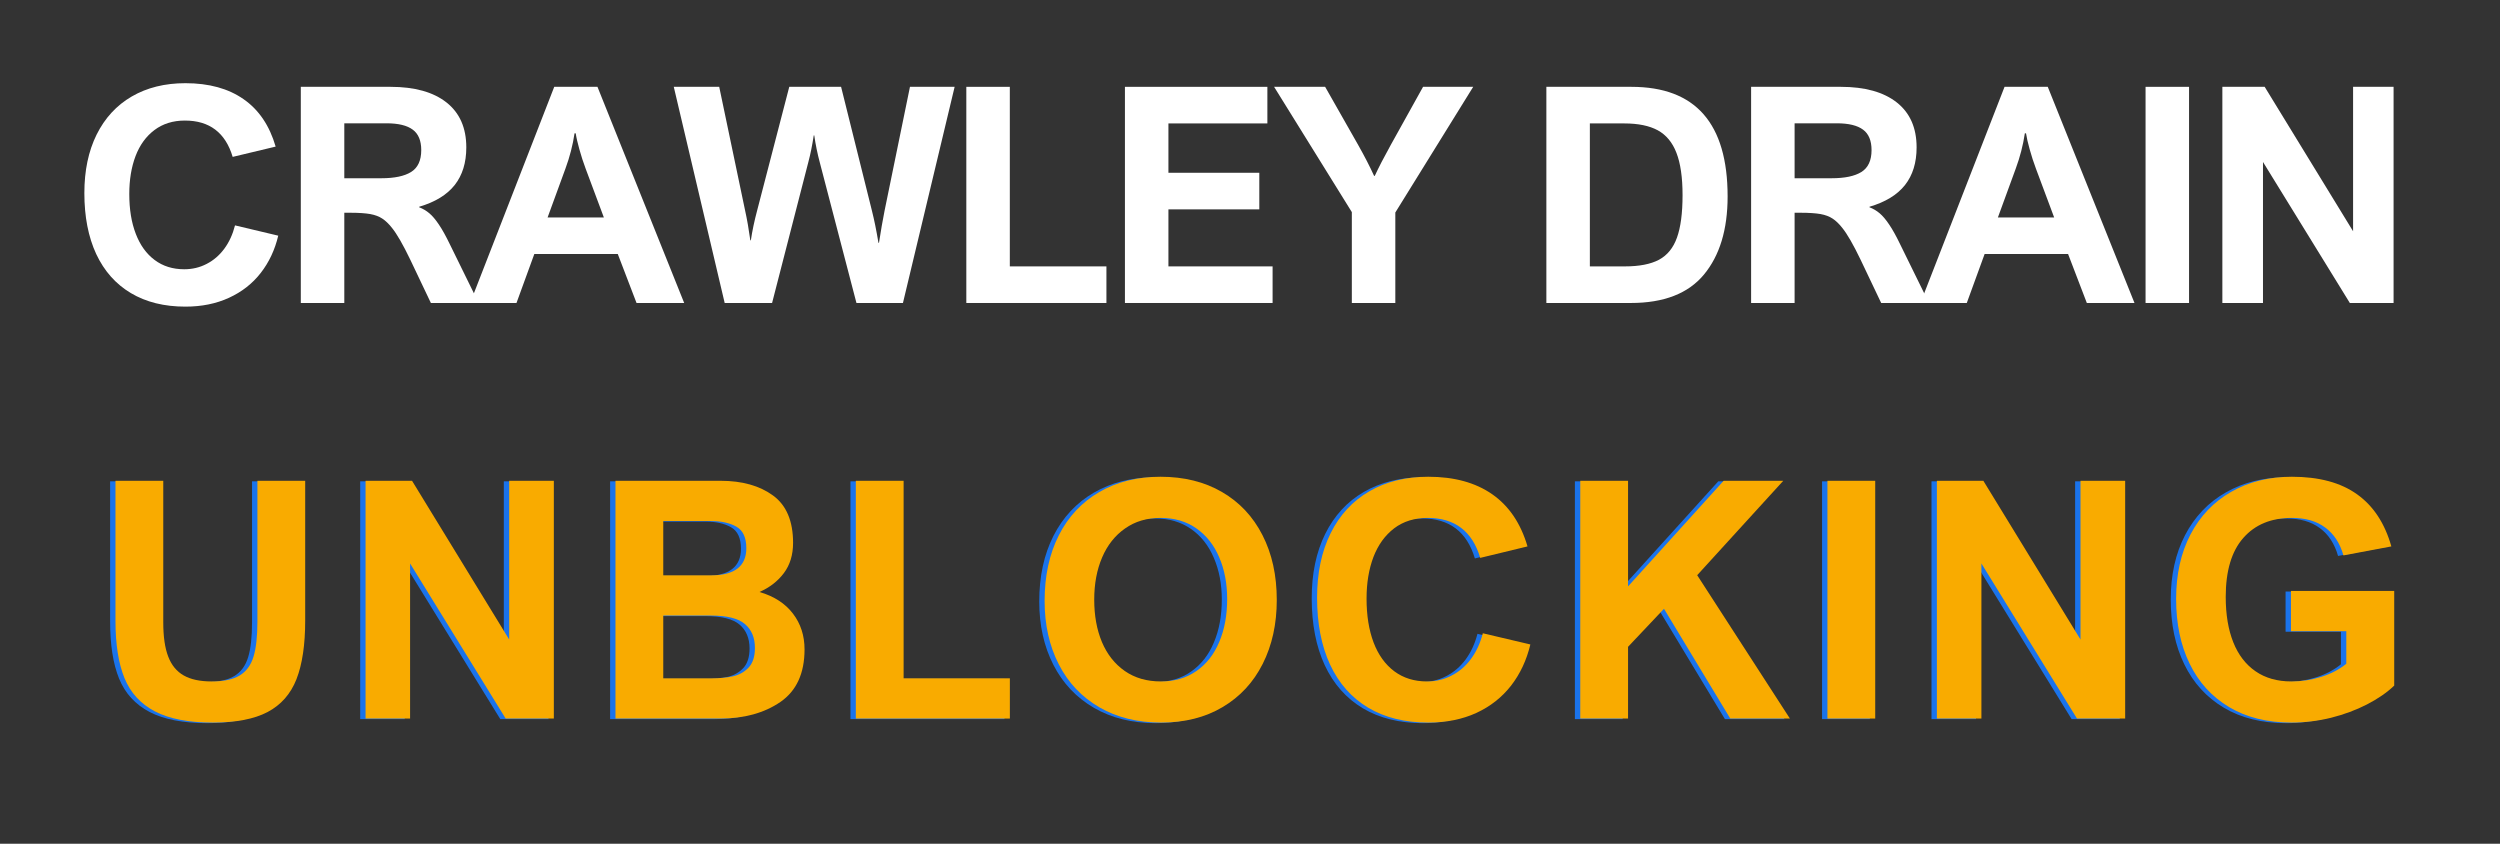 <svg xmlns="http://www.w3.org/2000/svg" xmlns:xlink="http://www.w3.org/1999/xlink" width="400" viewBox="0 0 300 101.25" height="135" preserveAspectRatio="xMidYMid meet"><rect x="0" y="0" width="300" height="101.25" fill="#333333" stroke="none"/><defs><g></g></defs><g fill="#ffffff" fill-opacity="1"><g transform="translate(8.561, 36.358)"><g><path d="M 13.625 -21.891 C 12.195 -21.891 10.977 -21.508 9.969 -20.75 C 8.969 -20 8.211 -18.957 7.703 -17.625 C 7.203 -16.301 6.953 -14.785 6.953 -13.078 C 6.953 -11.242 7.211 -9.648 7.734 -8.297 C 8.254 -6.941 9.008 -5.895 10 -5.156 C 10.988 -4.414 12.172 -4.047 13.547 -4.047 C 14.516 -4.047 15.41 -4.258 16.234 -4.688 C 17.066 -5.113 17.773 -5.723 18.359 -6.516 C 18.941 -7.305 19.367 -8.238 19.641 -9.312 L 24.828 -8.078 C 24.422 -6.367 23.719 -4.875 22.719 -3.594 C 21.727 -2.32 20.461 -1.332 18.922 -0.625 C 17.391 0.082 15.645 0.438 13.688 0.438 C 11.145 0.438 8.961 -0.102 7.141 -1.188 C 5.328 -2.27 3.941 -3.832 2.984 -5.875 C 2.035 -7.926 1.562 -10.363 1.562 -13.188 C 1.562 -15.883 2.051 -18.223 3.031 -20.203 C 4.02 -22.191 5.426 -23.719 7.25 -24.781 C 9.082 -25.844 11.227 -26.375 13.688 -26.375 C 16.52 -26.375 18.848 -25.734 20.672 -24.453 C 22.504 -23.18 23.785 -21.285 24.516 -18.766 L 19.359 -17.531 C 18.492 -20.438 16.582 -21.891 13.625 -21.891 Z M 13.625 -21.891 "></path></g></g></g><g fill="#ffffff" fill-opacity="1"><g transform="translate(33.378, 36.358)"><g><path d="M 22.578 -18.672 C 22.578 -16.836 22.113 -15.332 21.188 -14.156 C 20.258 -12.977 18.836 -12.109 16.922 -11.547 L 16.922 -11.484 C 17.367 -11.316 17.773 -11.078 18.141 -10.766 C 18.504 -10.461 18.883 -10.016 19.281 -9.422 C 19.688 -8.828 20.141 -8.008 20.641 -6.969 L 24.062 0 L 18.328 0 L 15.859 -5.188 C 14.984 -7.008 14.25 -8.285 13.656 -9.016 C 13.27 -9.504 12.883 -9.875 12.5 -10.125 C 12.113 -10.383 11.629 -10.566 11.047 -10.672 C 10.461 -10.773 9.672 -10.828 8.672 -10.828 L 7.938 -10.828 L 7.938 0 L 2.719 0 L 2.719 -25.938 L 13.484 -25.938 C 16.379 -25.938 18.617 -25.312 20.203 -24.062 C 21.785 -22.812 22.578 -21.016 22.578 -18.672 Z M 17.172 -18.344 C 17.172 -19.477 16.832 -20.297 16.156 -20.797 C 15.477 -21.305 14.426 -21.562 13 -21.562 L 7.938 -21.562 L 7.938 -14.969 L 12.391 -14.969 C 13.961 -14.969 15.148 -15.219 15.953 -15.719 C 16.766 -16.227 17.172 -17.102 17.172 -18.344 Z M 17.172 -18.344 "></path></g></g></g><g fill="#ffffff" fill-opacity="1"><g transform="translate(56.337, 36.358)"><g><path d="M 20.047 0 L 17.797 -5.875 L 7.781 -5.875 L 5.641 0 L 0.078 0 L 10.172 -25.938 L 15.359 -25.938 L 25.766 0 Z M 11.516 -16.125 L 9.375 -10.266 L 16.125 -10.266 L 13.938 -16.125 C 13.656 -16.875 13.406 -17.645 13.188 -18.438 C 12.969 -19.227 12.82 -19.867 12.75 -20.359 L 12.609 -20.359 C 12.398 -18.941 12.035 -17.531 11.516 -16.125 Z M 11.516 -16.125 "></path></g></g></g><g fill="#ffffff" fill-opacity="1"><g transform="translate(80.712, 36.358)"><g><path d="M 9.328 -7.516 L 9.391 -7.516 C 9.555 -8.641 9.812 -9.848 10.156 -11.141 L 14 -25.938 L 20.219 -25.938 L 23.922 -11.062 C 24.191 -10 24.453 -8.719 24.703 -7.219 L 24.766 -7.219 C 24.984 -8.633 25.207 -9.922 25.438 -11.078 L 28.484 -25.938 L 33.844 -25.938 L 27.641 0 L 22.062 0 L 17.672 -16.828 C 17.379 -17.922 17.156 -19.016 17 -20.109 L 16.938 -20.109 C 16.75 -18.879 16.535 -17.82 16.297 -16.938 L 11.938 0 L 6.25 0 L 0.141 -25.938 L 5.594 -25.938 L 8.688 -11.156 C 8.938 -10.031 9.148 -8.816 9.328 -7.516 Z M 9.328 -7.516 "></path></g></g></g><g fill="#ffffff" fill-opacity="1"><g transform="translate(113.24, 36.358)"><g><path d="M 19.531 -4.391 L 19.531 0 L 2.719 0 L 2.719 -25.938 L 7.938 -25.938 L 7.938 -4.391 Z M 19.531 -4.391 "></path></g></g></g><g fill="#ffffff" fill-opacity="1"><g transform="translate(132.273, 36.358)"><g><path d="M 7.938 -21.547 L 7.938 -15.625 L 18.844 -15.625 L 18.844 -11.234 L 7.938 -11.234 L 7.938 -4.391 L 20.438 -4.391 L 20.438 0 L 2.719 0 L 2.719 -25.938 L 19.812 -25.938 L 19.812 -21.547 Z M 7.938 -21.547 "></path></g></g></g><g fill="#ffffff" fill-opacity="1"><g transform="translate(152.986, 36.358)"><g><path d="M 11.906 -15.25 L 11.984 -15.25 C 12.453 -16.258 13.086 -17.488 13.891 -18.938 L 17.781 -25.938 L 23.797 -25.938 L 14.453 -10.859 L 14.453 0 L 9.234 0 L 9.234 -10.906 L -0.094 -25.938 L 6.031 -25.938 L 10 -18.953 C 10.758 -17.609 11.395 -16.375 11.906 -15.25 Z M 11.906 -15.25 "></path></g></g></g><g fill="#ffffff" fill-opacity="1"><g transform="translate(175.238, 36.358)"><g></g></g></g><g fill="#ffffff" fill-opacity="1"><g transform="translate(182.845, 36.358)"><g><path d="M 24.469 -12.781 C 24.469 -8.812 23.52 -5.688 21.625 -3.406 C 19.738 -1.133 16.816 0 12.859 0 L 2.719 0 L 2.719 -25.938 L 12.922 -25.938 C 20.617 -25.938 24.469 -21.551 24.469 -12.781 Z M 19.062 -12.938 C 19.062 -15.07 18.816 -16.766 18.328 -18.016 C 17.848 -19.266 17.102 -20.164 16.094 -20.719 C 15.082 -21.27 13.738 -21.547 12.062 -21.547 L 7.938 -21.547 L 7.938 -4.391 L 12.141 -4.391 C 13.867 -4.391 15.234 -4.656 16.234 -5.188 C 17.234 -5.727 17.953 -6.613 18.391 -7.844 C 18.836 -9.082 19.062 -10.781 19.062 -12.938 Z M 19.062 -12.938 "></path></g></g></g><g fill="#ffffff" fill-opacity="1"><g transform="translate(207.414, 36.358)"><g><path d="M 22.578 -18.672 C 22.578 -16.836 22.113 -15.332 21.188 -14.156 C 20.258 -12.977 18.836 -12.109 16.922 -11.547 L 16.922 -11.484 C 17.367 -11.316 17.773 -11.078 18.141 -10.766 C 18.504 -10.461 18.883 -10.016 19.281 -9.422 C 19.688 -8.828 20.141 -8.008 20.641 -6.969 L 24.062 0 L 18.328 0 L 15.859 -5.188 C 14.984 -7.008 14.25 -8.285 13.656 -9.016 C 13.27 -9.504 12.883 -9.875 12.5 -10.125 C 12.113 -10.383 11.629 -10.566 11.047 -10.672 C 10.461 -10.773 9.672 -10.828 8.672 -10.828 L 7.938 -10.828 L 7.938 0 L 2.719 0 L 2.719 -25.938 L 13.484 -25.938 C 16.379 -25.938 18.617 -25.312 20.203 -24.062 C 21.785 -22.812 22.578 -21.016 22.578 -18.672 Z M 17.172 -18.344 C 17.172 -19.477 16.832 -20.297 16.156 -20.797 C 15.477 -21.305 14.426 -21.562 13 -21.562 L 7.938 -21.562 L 7.938 -14.969 L 12.391 -14.969 C 13.961 -14.969 15.148 -15.219 15.953 -15.719 C 16.766 -16.227 17.172 -17.102 17.172 -18.344 Z M 17.172 -18.344 "></path></g></g></g><g fill="#ffffff" fill-opacity="1"><g transform="translate(230.373, 36.358)"><g><path d="M 20.047 0 L 17.797 -5.875 L 7.781 -5.875 L 5.641 0 L 0.078 0 L 10.172 -25.938 L 15.359 -25.938 L 25.766 0 Z M 11.516 -16.125 L 9.375 -10.266 L 16.125 -10.266 L 13.938 -16.125 C 13.656 -16.875 13.406 -17.645 13.188 -18.438 C 12.969 -19.227 12.82 -19.867 12.75 -20.359 L 12.609 -20.359 C 12.398 -18.941 12.035 -17.531 11.516 -16.125 Z M 11.516 -16.125 "></path></g></g></g><g fill="#ffffff" fill-opacity="1"><g transform="translate(254.748, 36.358)"><g><path d="M 2.719 0 L 2.719 -25.938 L 7.938 -25.938 L 7.938 0 Z M 2.719 0 "></path></g></g></g><g fill="#ffffff" fill-opacity="1"><g transform="translate(263.964, 36.358)"><g><path d="M 18.406 -25.938 L 23.266 -25.938 L 23.266 0 L 18.016 0 L 7.594 -16.922 L 7.594 0 L 2.719 0 L 2.719 -25.938 L 7.797 -25.938 L 18.406 -8.609 Z M 18.406 -25.938 "></path></g></g></g><g fill="#1a73eb" fill-opacity="1"><g transform="translate(10.369, 86.293)"><g><path d="M 14.391 -4.453 C 15.848 -4.453 16.969 -4.691 17.75 -5.172 C 18.539 -5.648 19.094 -6.398 19.406 -7.422 C 19.719 -8.441 19.875 -9.844 19.875 -11.625 L 19.875 -28.531 L 25.609 -28.531 L 25.609 -11.75 C 25.609 -8.844 25.258 -6.5 24.562 -4.719 C 23.863 -2.945 22.707 -1.633 21.094 -0.781 C 19.488 0.062 17.297 0.484 14.516 0.484 C 11.598 0.484 9.285 0.035 7.578 -0.859 C 5.867 -1.754 4.648 -3.086 3.922 -4.859 C 3.203 -6.629 2.844 -8.914 2.844 -11.719 L 2.844 -28.531 L 8.578 -28.531 L 8.578 -11.547 C 8.578 -9.836 8.773 -8.469 9.172 -7.438 C 9.566 -6.406 10.188 -5.648 11.031 -5.172 C 11.875 -4.691 12.992 -4.453 14.391 -4.453 Z M 14.391 -4.453 "></path></g></g></g><g fill="#1a73eb" fill-opacity="1"><g transform="translate(40.223, 86.293)"><g><path d="M 20.234 -28.531 L 25.594 -28.531 L 25.594 0 L 19.812 0 L 8.344 -18.609 L 8.344 0 L 3 0 L 3 -28.531 L 8.578 -28.531 L 20.234 -9.484 Z M 20.234 -28.531 "></path></g></g></g><g fill="#1a73eb" fill-opacity="1"><g transform="translate(70.213, 86.293)"><g><path d="M 24.312 -21.078 C 24.312 -19.648 23.945 -18.445 23.219 -17.469 C 22.488 -16.488 21.508 -15.727 20.281 -15.188 C 22.031 -14.676 23.367 -13.812 24.297 -12.594 C 25.223 -11.383 25.688 -9.953 25.688 -8.297 C 25.688 -5.422 24.719 -3.316 22.781 -1.984 C 20.844 -0.66 18.438 0 15.562 0 L 3 0 L 3 -28.531 L 15.609 -28.531 C 18.203 -28.531 20.301 -27.941 21.906 -26.766 C 23.508 -25.598 24.312 -23.703 24.312 -21.078 Z M 18.703 -20.438 C 18.703 -21.719 18.301 -22.582 17.5 -23.031 C 16.707 -23.477 15.688 -23.703 14.438 -23.703 L 8.734 -23.703 L 8.734 -17.188 L 14.516 -17.188 C 15.891 -17.188 16.93 -17.457 17.641 -18 C 18.348 -18.551 18.703 -19.363 18.703 -20.438 Z M 19.734 -8.469 C 19.734 -9.707 19.332 -10.664 18.531 -11.344 C 17.738 -12.02 16.375 -12.359 14.438 -12.359 L 8.734 -12.359 L 8.734 -4.828 L 14.578 -4.828 C 15.492 -4.828 16.328 -4.906 17.078 -5.062 C 17.828 -5.227 18.457 -5.578 18.969 -6.109 C 19.477 -6.648 19.734 -7.438 19.734 -8.469 Z M 19.734 -8.469 "></path></g></g></g><g fill="#1a73eb" fill-opacity="1"><g transform="translate(99.055, 86.293)"><g><path d="M 21.484 -4.828 L 21.484 0 L 3 0 L 3 -28.531 L 8.734 -28.531 L 8.734 -4.828 Z M 21.484 -4.828 "></path></g></g></g><g fill="#1a73eb" fill-opacity="1"><g transform="translate(122.991, 86.293)"><g><path d="M 1.719 -14.109 C 1.719 -17.117 2.285 -19.742 3.422 -21.984 C 4.555 -24.223 6.172 -25.953 8.266 -27.172 C 10.367 -28.398 12.82 -29.016 15.625 -29.016 C 18.445 -29.016 20.906 -28.406 23 -27.188 C 25.102 -25.969 26.723 -24.242 27.859 -22.016 C 29.004 -19.785 29.578 -17.191 29.578 -14.234 C 29.578 -11.348 29.016 -8.789 27.891 -6.562 C 26.773 -4.344 25.172 -2.613 23.078 -1.375 C 20.992 -0.133 18.535 0.484 15.703 0.484 C 12.879 0.484 10.41 -0.125 8.297 -1.344 C 6.18 -2.57 4.555 -4.289 3.422 -6.5 C 2.285 -8.719 1.719 -11.254 1.719 -14.109 Z M 15.625 -24.078 C 13.988 -24.078 12.57 -23.656 11.375 -22.812 C 10.176 -21.977 9.258 -20.82 8.625 -19.344 C 7.988 -17.863 7.672 -16.172 7.672 -14.266 C 7.672 -12.359 7.977 -10.664 8.594 -9.188 C 9.219 -7.707 10.133 -6.547 11.344 -5.703 C 12.551 -4.867 13.992 -4.453 15.672 -4.453 C 17.316 -4.453 18.738 -4.867 19.938 -5.703 C 21.133 -6.535 22.047 -7.695 22.672 -9.188 C 23.305 -10.676 23.625 -12.395 23.625 -14.344 C 23.625 -16.207 23.305 -17.875 22.672 -19.344 C 22.047 -20.82 21.133 -21.977 19.938 -22.812 C 18.738 -23.656 17.301 -24.078 15.625 -24.078 Z M 15.625 -24.078 "></path></g></g></g><g fill="#1a73eb" fill-opacity="1"><g transform="translate(155.687, 86.293)"><g><path d="M 14.984 -24.078 C 13.41 -24.078 12.07 -23.66 10.969 -22.828 C 9.875 -21.992 9.047 -20.848 8.484 -19.391 C 7.93 -17.93 7.656 -16.266 7.656 -14.391 C 7.656 -12.367 7.938 -10.613 8.5 -9.125 C 9.07 -7.633 9.898 -6.484 10.984 -5.672 C 12.078 -4.859 13.383 -4.453 14.906 -4.453 C 15.969 -4.453 16.953 -4.688 17.859 -5.156 C 18.773 -5.625 19.551 -6.289 20.188 -7.156 C 20.832 -8.031 21.305 -9.055 21.609 -10.234 L 27.312 -8.891 C 26.863 -7.016 26.094 -5.367 25 -3.953 C 23.906 -2.547 22.516 -1.453 20.828 -0.672 C 19.141 0.098 17.219 0.484 15.062 0.484 C 12.258 0.484 9.859 -0.109 7.859 -1.297 C 5.859 -2.492 4.332 -4.219 3.281 -6.469 C 2.238 -8.719 1.719 -11.395 1.719 -14.5 C 1.719 -17.469 2.258 -20.047 3.344 -22.234 C 4.426 -24.422 5.973 -26.098 7.984 -27.266 C 9.992 -28.43 12.352 -29.016 15.062 -29.016 C 18.176 -29.016 20.738 -28.312 22.75 -26.906 C 24.758 -25.5 26.164 -23.414 26.969 -20.656 L 21.297 -19.281 C 20.348 -22.477 18.242 -24.078 14.984 -24.078 Z M 14.984 -24.078 "></path></g></g></g><g fill="#1a73eb" fill-opacity="1"><g transform="translate(185.988, 86.293)"><g><path d="M 20.203 -28.531 L 27.359 -28.531 L 17.031 -17.203 L 28.156 0 L 21 0 L 13.047 -13.172 L 8.734 -8.609 L 8.734 0 L 3 0 L 3 -28.531 L 8.734 -28.531 L 8.734 -15.859 Z M 20.203 -28.531 "></path></g></g></g><g fill="#1a73eb" fill-opacity="1"><g transform="translate(215.647, 86.293)"><g><path d="M 3 0 L 3 -28.531 L 8.734 -28.531 L 8.734 0 Z M 3 0 "></path></g></g></g><g fill="#1a73eb" fill-opacity="1"><g transform="translate(228.78, 86.293)"><g><path d="M 20.234 -28.531 L 25.594 -28.531 L 25.594 0 L 19.812 0 L 8.344 -18.609 L 8.344 0 L 3 0 L 3 -28.531 L 8.578 -28.531 L 20.234 -9.484 Z M 20.234 -28.531 "></path></g></g></g><g fill="#1a73eb" fill-opacity="1"><g transform="translate(258.77, 86.293)"><g><path d="M 15.609 -24.078 C 13.129 -24.078 11.188 -23.273 9.781 -21.672 C 8.375 -20.078 7.672 -17.719 7.672 -14.594 C 7.672 -12.488 7.973 -10.676 8.578 -9.156 C 9.18 -7.645 10.07 -6.484 11.25 -5.672 C 12.426 -4.859 13.859 -4.453 15.547 -4.453 C 16.754 -4.453 17.945 -4.633 19.125 -5 C 20.301 -5.363 21.305 -5.891 22.141 -6.578 L 22.141 -10.484 L 15.5 -10.484 L 15.5 -15.312 L 27.891 -15.312 L 27.891 -3.953 C 27.016 -3.117 25.922 -2.363 24.609 -1.688 C 23.305 -1.02 21.875 -0.488 20.312 -0.094 C 18.75 0.289 17.164 0.484 15.562 0.484 C 12.656 0.484 10.16 -0.133 8.078 -1.375 C 6.004 -2.613 4.426 -4.348 3.344 -6.578 C 2.258 -8.805 1.719 -11.395 1.719 -14.344 C 1.719 -17.289 2.289 -19.867 3.438 -22.078 C 4.594 -24.297 6.223 -26.004 8.328 -27.203 C 10.43 -28.41 12.859 -29.016 15.609 -29.016 C 18.867 -29.016 21.477 -28.312 23.438 -26.906 C 25.395 -25.508 26.766 -23.426 27.547 -20.656 L 21.797 -19.578 C 21.379 -21.047 20.648 -22.16 19.609 -22.922 C 18.578 -23.691 17.242 -24.078 15.609 -24.078 Z M 15.609 -24.078 "></path></g></g></g><g fill="#f9ab00" fill-opacity="1"><g transform="translate(11.014, 86.226)"><g><path d="M 14.391 -4.453 C 15.848 -4.453 16.969 -4.691 17.75 -5.172 C 18.539 -5.648 19.094 -6.398 19.406 -7.422 C 19.719 -8.441 19.875 -9.844 19.875 -11.625 L 19.875 -28.531 L 25.609 -28.531 L 25.609 -11.75 C 25.609 -8.844 25.258 -6.5 24.562 -4.719 C 23.863 -2.945 22.707 -1.633 21.094 -0.781 C 19.488 0.062 17.297 0.484 14.516 0.484 C 11.598 0.484 9.285 0.035 7.578 -0.859 C 5.867 -1.754 4.648 -3.086 3.922 -4.859 C 3.203 -6.629 2.844 -8.914 2.844 -11.719 L 2.844 -28.531 L 8.578 -28.531 L 8.578 -11.547 C 8.578 -9.836 8.773 -8.469 9.172 -7.438 C 9.566 -6.406 10.188 -5.648 11.031 -5.172 C 11.875 -4.691 12.992 -4.453 14.391 -4.453 Z M 14.391 -4.453 "></path></g></g></g><g fill="#f9ab00" fill-opacity="1"><g transform="translate(40.867, 86.226)"><g><path d="M 20.234 -28.531 L 25.594 -28.531 L 25.594 0 L 19.812 0 L 8.344 -18.609 L 8.344 0 L 3 0 L 3 -28.531 L 8.578 -28.531 L 20.234 -9.484 Z M 20.234 -28.531 "></path></g></g></g><g fill="#f9ab00" fill-opacity="1"><g transform="translate(70.857, 86.226)"><g><path d="M 24.312 -21.078 C 24.312 -19.648 23.945 -18.445 23.219 -17.469 C 22.488 -16.488 21.508 -15.727 20.281 -15.188 C 22.031 -14.676 23.367 -13.812 24.297 -12.594 C 25.223 -11.383 25.688 -9.953 25.688 -8.297 C 25.688 -5.422 24.719 -3.316 22.781 -1.984 C 20.844 -0.66 18.438 0 15.562 0 L 3 0 L 3 -28.531 L 15.609 -28.531 C 18.203 -28.531 20.301 -27.941 21.906 -26.766 C 23.508 -25.598 24.312 -23.703 24.312 -21.078 Z M 18.703 -20.438 C 18.703 -21.719 18.301 -22.582 17.5 -23.031 C 16.707 -23.477 15.688 -23.703 14.438 -23.703 L 8.734 -23.703 L 8.734 -17.188 L 14.516 -17.188 C 15.891 -17.188 16.93 -17.457 17.641 -18 C 18.348 -18.551 18.703 -19.363 18.703 -20.438 Z M 19.734 -8.469 C 19.734 -9.707 19.332 -10.664 18.531 -11.344 C 17.738 -12.02 16.375 -12.359 14.438 -12.359 L 8.734 -12.359 L 8.734 -4.828 L 14.578 -4.828 C 15.492 -4.828 16.328 -4.906 17.078 -5.062 C 17.828 -5.227 18.457 -5.578 18.969 -6.109 C 19.477 -6.648 19.734 -7.438 19.734 -8.469 Z M 19.734 -8.469 "></path></g></g></g><g fill="#f9ab00" fill-opacity="1"><g transform="translate(99.699, 86.226)"><g><path d="M 21.484 -4.828 L 21.484 0 L 3 0 L 3 -28.531 L 8.734 -28.531 L 8.734 -4.828 Z M 21.484 -4.828 "></path></g></g></g><g fill="#f9ab00" fill-opacity="1"><g transform="translate(123.635, 86.226)"><g><path d="M 1.719 -14.109 C 1.719 -17.117 2.285 -19.742 3.422 -21.984 C 4.555 -24.223 6.172 -25.953 8.266 -27.172 C 10.367 -28.398 12.82 -29.016 15.625 -29.016 C 18.445 -29.016 20.906 -28.406 23 -27.188 C 25.102 -25.969 26.723 -24.242 27.859 -22.016 C 29.004 -19.785 29.578 -17.191 29.578 -14.234 C 29.578 -11.348 29.016 -8.789 27.891 -6.562 C 26.773 -4.344 25.172 -2.613 23.078 -1.375 C 20.992 -0.133 18.535 0.484 15.703 0.484 C 12.879 0.484 10.41 -0.125 8.297 -1.344 C 6.18 -2.57 4.555 -4.289 3.422 -6.5 C 2.285 -8.719 1.719 -11.254 1.719 -14.109 Z M 15.625 -24.078 C 13.988 -24.078 12.57 -23.656 11.375 -22.812 C 10.176 -21.977 9.258 -20.82 8.625 -19.344 C 7.988 -17.863 7.672 -16.172 7.672 -14.266 C 7.672 -12.359 7.977 -10.664 8.594 -9.188 C 9.219 -7.707 10.133 -6.547 11.344 -5.703 C 12.551 -4.867 13.992 -4.453 15.672 -4.453 C 17.316 -4.453 18.738 -4.867 19.938 -5.703 C 21.133 -6.535 22.047 -7.695 22.672 -9.188 C 23.305 -10.676 23.625 -12.395 23.625 -14.344 C 23.625 -16.207 23.305 -17.875 22.672 -19.344 C 22.047 -20.82 21.133 -21.977 19.938 -22.812 C 18.738 -23.656 17.301 -24.078 15.625 -24.078 Z M 15.625 -24.078 "></path></g></g></g><g fill="#f9ab00" fill-opacity="1"><g transform="translate(156.331, 86.226)"><g><path d="M 14.984 -24.078 C 13.41 -24.078 12.07 -23.66 10.969 -22.828 C 9.875 -21.992 9.047 -20.848 8.484 -19.391 C 7.93 -17.93 7.656 -16.266 7.656 -14.391 C 7.656 -12.367 7.938 -10.613 8.5 -9.125 C 9.07 -7.633 9.898 -6.484 10.984 -5.672 C 12.078 -4.859 13.383 -4.453 14.906 -4.453 C 15.969 -4.453 16.953 -4.688 17.859 -5.156 C 18.773 -5.625 19.551 -6.289 20.188 -7.156 C 20.832 -8.031 21.305 -9.055 21.609 -10.234 L 27.312 -8.891 C 26.863 -7.016 26.094 -5.367 25 -3.953 C 23.906 -2.547 22.516 -1.453 20.828 -0.672 C 19.141 0.098 17.219 0.484 15.062 0.484 C 12.258 0.484 9.859 -0.109 7.859 -1.297 C 5.859 -2.492 4.332 -4.219 3.281 -6.469 C 2.238 -8.719 1.719 -11.395 1.719 -14.5 C 1.719 -17.469 2.258 -20.047 3.344 -22.234 C 4.426 -24.422 5.973 -26.098 7.984 -27.266 C 9.992 -28.43 12.352 -29.016 15.062 -29.016 C 18.176 -29.016 20.738 -28.312 22.75 -26.906 C 24.758 -25.5 26.164 -23.414 26.969 -20.656 L 21.297 -19.281 C 20.348 -22.477 18.242 -24.078 14.984 -24.078 Z M 14.984 -24.078 "></path></g></g></g><g fill="#f9ab00" fill-opacity="1"><g transform="translate(186.632, 86.226)"><g><path d="M 20.203 -28.531 L 27.359 -28.531 L 17.031 -17.203 L 28.156 0 L 21 0 L 13.047 -13.172 L 8.734 -8.609 L 8.734 0 L 3 0 L 3 -28.531 L 8.734 -28.531 L 8.734 -15.859 Z M 20.203 -28.531 "></path></g></g></g><g fill="#f9ab00" fill-opacity="1"><g transform="translate(216.292, 86.226)"><g><path d="M 3 0 L 3 -28.531 L 8.734 -28.531 L 8.734 0 Z M 3 0 "></path></g></g></g><g fill="#f9ab00" fill-opacity="1"><g transform="translate(229.425, 86.226)"><g><path d="M 20.234 -28.531 L 25.594 -28.531 L 25.594 0 L 19.812 0 L 8.344 -18.609 L 8.344 0 L 3 0 L 3 -28.531 L 8.578 -28.531 L 20.234 -9.484 Z M 20.234 -28.531 "></path></g></g></g><g fill="#f9ab00" fill-opacity="1"><g transform="translate(259.415, 86.226)"><g><path d="M 15.609 -24.078 C 13.129 -24.078 11.188 -23.273 9.781 -21.672 C 8.375 -20.078 7.672 -17.719 7.672 -14.594 C 7.672 -12.488 7.973 -10.676 8.578 -9.156 C 9.18 -7.645 10.07 -6.484 11.25 -5.672 C 12.426 -4.859 13.859 -4.453 15.547 -4.453 C 16.754 -4.453 17.945 -4.633 19.125 -5 C 20.301 -5.363 21.305 -5.891 22.141 -6.578 L 22.141 -10.484 L 15.5 -10.484 L 15.5 -15.312 L 27.891 -15.312 L 27.891 -3.953 C 27.016 -3.117 25.922 -2.363 24.609 -1.688 C 23.305 -1.02 21.875 -0.488 20.312 -0.094 C 18.75 0.289 17.164 0.484 15.562 0.484 C 12.656 0.484 10.16 -0.133 8.078 -1.375 C 6.004 -2.613 4.426 -4.348 3.344 -6.578 C 2.258 -8.805 1.719 -11.395 1.719 -14.344 C 1.719 -17.289 2.289 -19.867 3.438 -22.078 C 4.594 -24.297 6.223 -26.004 8.328 -27.203 C 10.43 -28.41 12.859 -29.016 15.609 -29.016 C 18.867 -29.016 21.477 -28.312 23.438 -26.906 C 25.395 -25.508 26.766 -23.426 27.547 -20.656 L 21.797 -19.578 C 21.379 -21.047 20.648 -22.16 19.609 -22.922 C 18.578 -23.691 17.242 -24.078 15.609 -24.078 Z M 15.609 -24.078 "></path></g></g></g></svg>